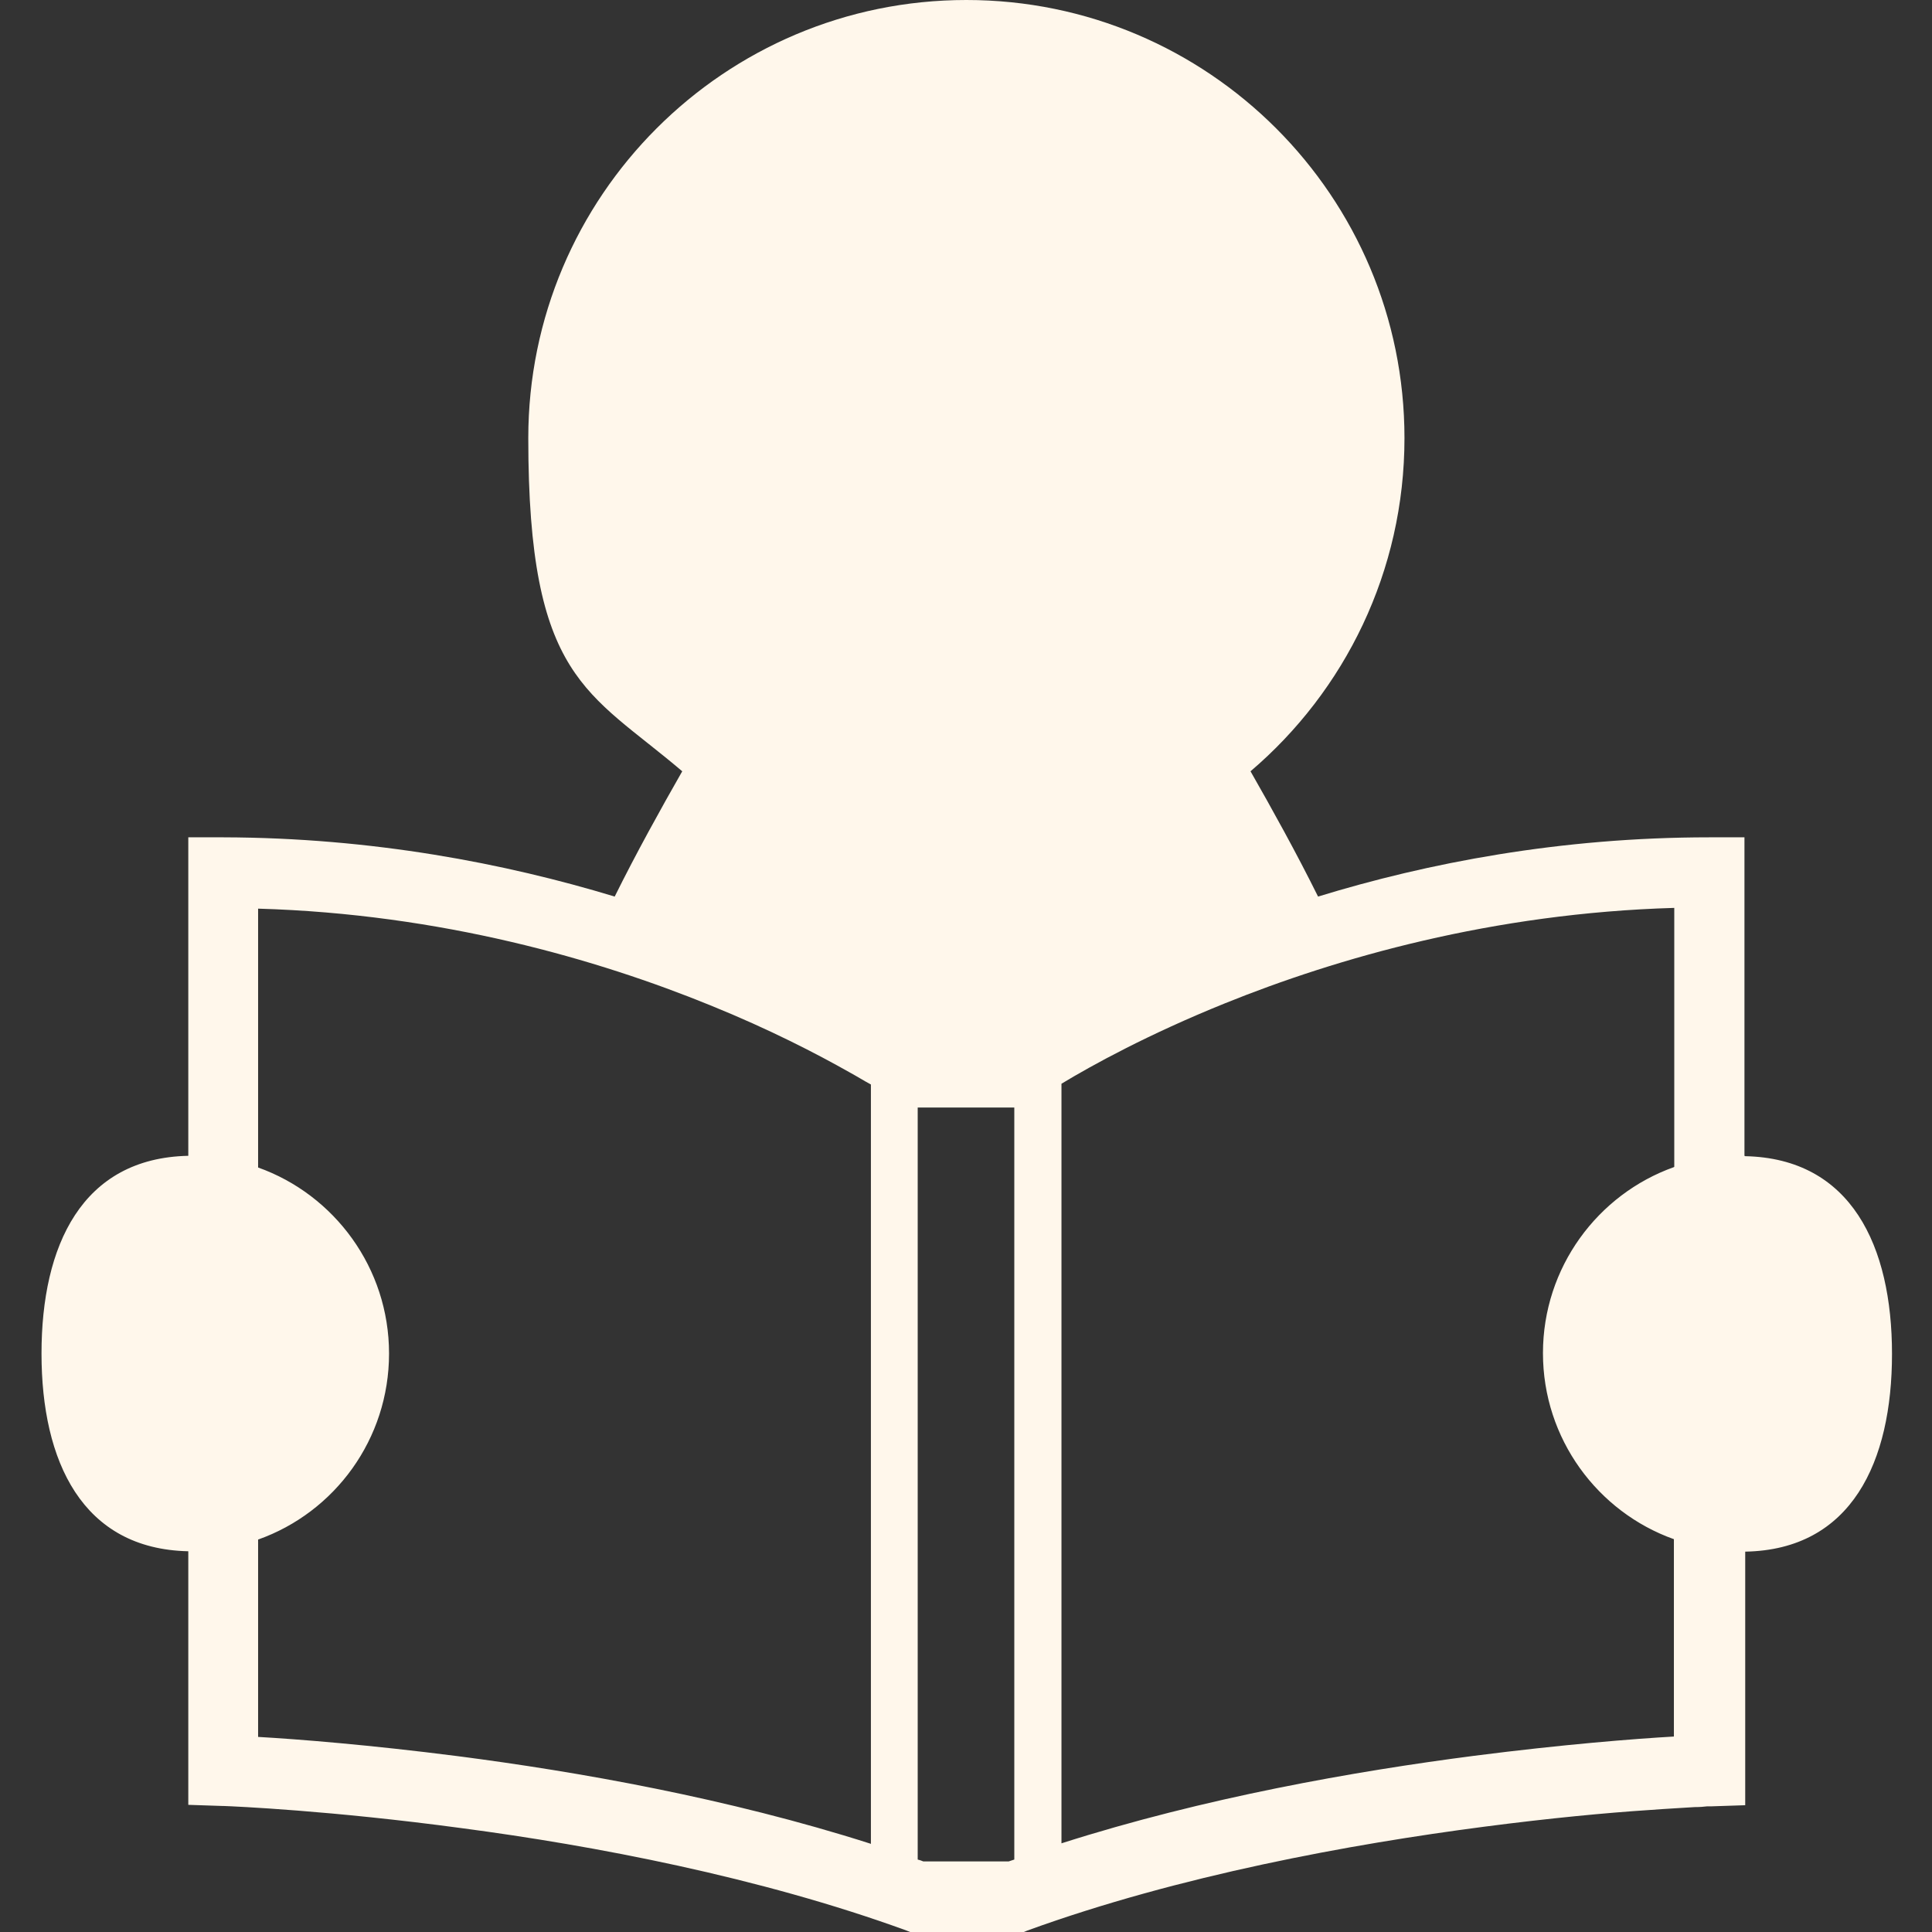 <?xml version="1.0" encoding="UTF-8"?>
<svg id="_x32_" xmlns="http://www.w3.org/2000/svg" xmlns:xlink="http://www.w3.org/1999/xlink" version="1.1" viewBox="0 0 512 512">
  <rect x="0" y="0" width="512" height="512" fill="#333333" stroke="none"/>
  <!-- Generator: Adobe Illustrator 29.3.1, SVG Export Plug-In . SVG Version: 2.1.0 Build 151)  -->
  <defs>
    <style>
      .st0 {
        fill: #fff7eb;
      }
    </style>
  </defs>
  <path class="st0" d="M462.3,306.3v-84.4h-9.3c-39.5,0-74.7,6.8-103.7,15.7-5.7-11.5-12.3-23.4-17.9-33.2,25-21.3,40.8-53,40.8-88.3,0-64.1-52-116.1-116.1-116.1s-116.1,52-116.1,116.1,15.8,67,40.8,88.3c-5.6,9.8-12.2,21.7-17.9,33.2-29-8.8-64.2-15.6-103.7-15.7h-9.3v84.4c-28.2.6-38.9,23.8-38.9,52.4s10.8,51.8,38.9,52.4v67.2l9,.3h.3c2.8.1,28.5,1.2,63.3,5.9,34.8,4.6,78.7,12.9,117.7,27.1l1.5.6h29.1l1.5-.6c40.2-14.6,85.7-22.9,121-27.5,17.6-2.3,32.7-3.7,43.4-4.4,5.3-.4,9.5-.6,12.4-.8,1.4,0,2.5-.1,3.3-.2.4,0,.6,0,.8,0h.3s9-.3,9-.3v-67.2c28.2-.5,38.9-23.8,38.9-52.4s-10.8-51.8-38.9-52.4ZM230.7,488.6c-37.9-12.1-77.7-19.1-109.4-23.2-23.4-3-42.4-4.5-52.9-5.1v-52.3c20.3-7.2,34.7-26.6,34.7-49.3s-14.5-42.1-34.7-49.3v-68.6c48.6,1.4,90.1,13.5,119.8,25.6,15.8,6.4,28.3,12.9,36.8,17.7,2.2,1.2,4.1,2.4,5.8,3.3v201.3ZM268.8,492.8c-.5.2-1,.3-1.5.5h-22.6c-.5-.2-1-.4-1.5-.5v-199.3h25.6v199.3ZM443.6,309.3c-20.2,7.2-34.7,26.6-34.7,49.3s14.5,42.1,34.7,49.3v52.3c-10.5.6-29.5,2.1-52.9,5.1-31.7,4.1-71.5,11.1-109.4,23.2v-201.3c8.1-4.9,23-13.1,43.3-21.3,29.7-12,70.9-23.9,119.1-25.3v68.6h0Z"/>
</svg>